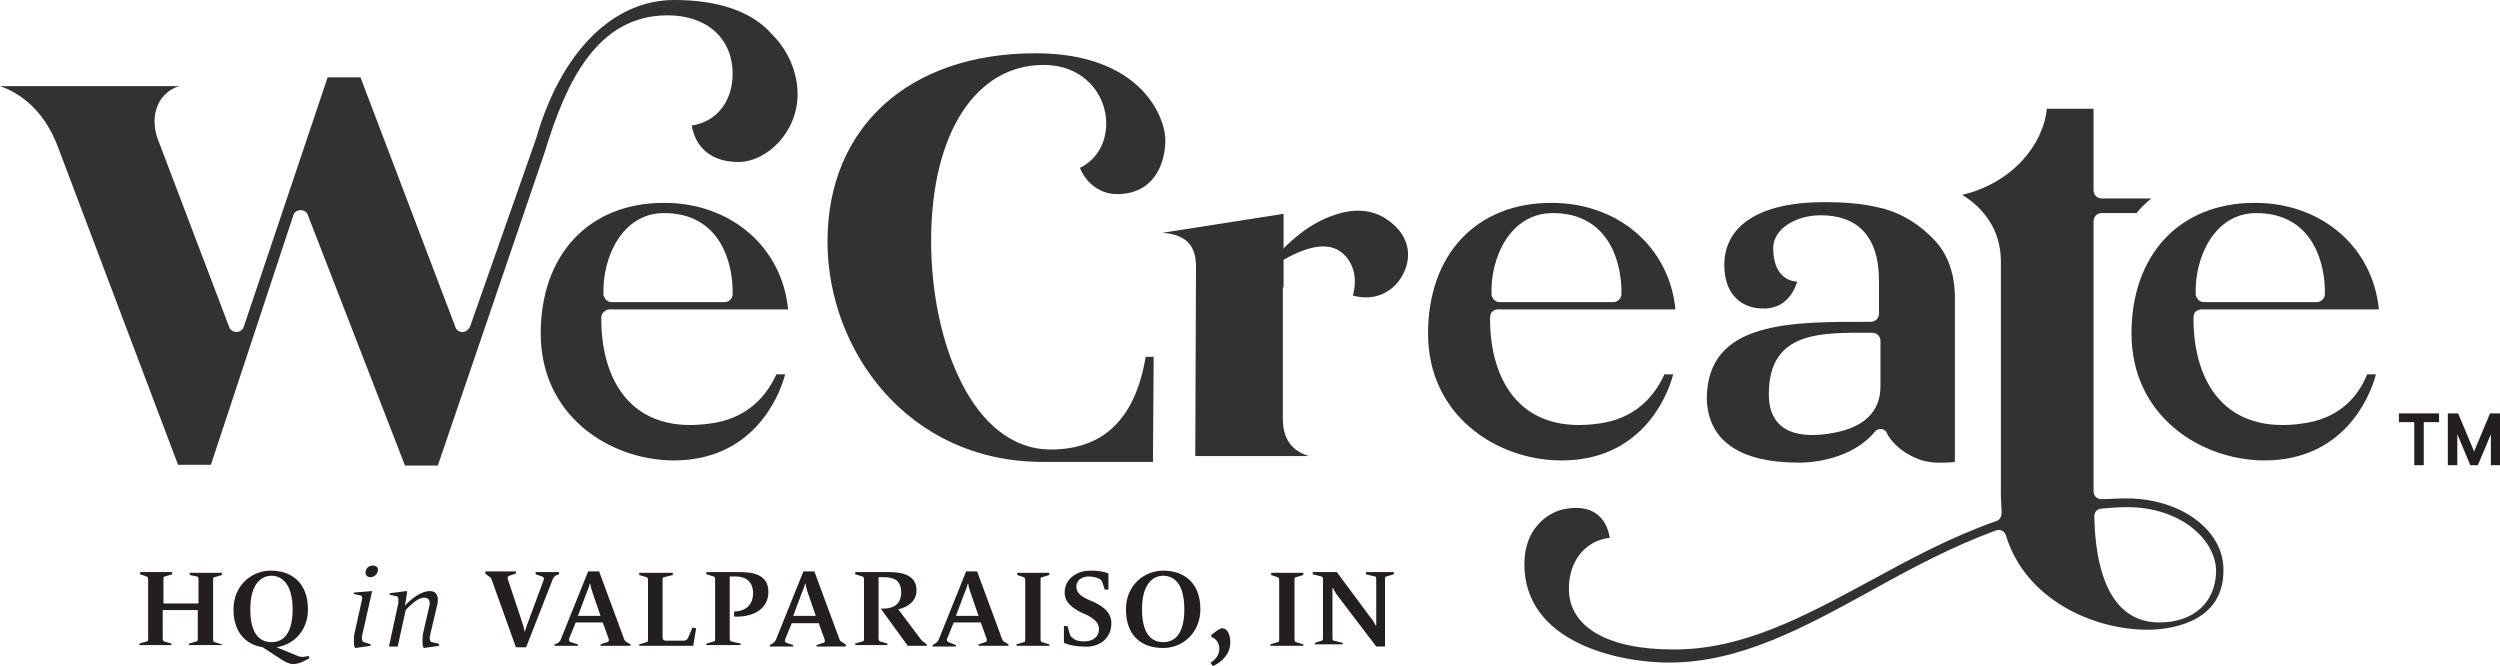 <?xml version="1.0" encoding="utf-8"?>
<!-- Generator: Adobe Illustrator 27.4.1, SVG Export Plug-In . SVG Version: 6.00 Build 0)  -->
<svg version="1.1" id="Layer_1" xmlns="http://www.w3.org/2000/svg" xmlns:xlink="http://www.w3.org/1999/xlink" x="0px" y="0px"
	 viewBox="0 0 342.6 91.3" style="enable-background:new 0 0 342.6 91.3;" xml:space="preserve">
<style type="text/css">
	.st0{fill:#333132;}
	.st1{fill:#231F20;stroke:#231F20;stroke-width:0.5;stroke-miterlimit:10;}
	.st2{fill:#231F20;}
</style>
<g>
	<g>
		<path class="st0" d="M92.4,0C84,0,76.9,7.1,73.5,18.9l-9.1,25.9c-0.2,0.4-0.6,0.7-1,0.7c-0.5,0-0.9-0.3-1-0.7l-13-34.2h-4.5
			L33.4,44.8c-0.1,0.4-0.6,0.7-1,0.7c-0.4,0-0.9-0.3-1-0.7L21.6,19c-0.7-1.9-0.5-3.9,0.4-5.3c0.6-0.9,1.5-1.6,2.6-1.9H0
			c3.5,1.2,6.4,4.1,8,8.5l16.4,43.4h4.5l11.3-34.2c0.1-0.4,0.5-0.7,1-0.7c0.5,0,0.9,0.3,1,0.7l13.3,34.3h4.5l14.7-43.1
			c2.8-9.2,7-18.6,16.8-18.6c5.4,0,8.9,3.2,8.9,8c0,3.8-2.2,6.6-5.6,7.1c0.4,2.5,2.2,5,6.4,5c3.8,0,8.1-4,8.1-9.3c0-3-1.3-6-3.5-8.2
			C103,1.5,98.3,0,92.4,0"/>
		<path class="st0" d="M144,61.6c-10.7,0-16.4-14.7-16.4-28.6c0-14.7,6.1-24.1,15.4-24.1c5.6,0,8.6,4.1,8.6,8c0,3.1-1.7,5.2-3.6,6.1
			c0.5,1.4,2.2,3.6,5.1,3.6c4.9,0,6.6-4,6.6-7.4c0-3.1-3.3-11.9-17.8-11.9c-17.3,0-28.5,10.1-28.5,25.8c0,14.9,11,30.2,29.5,30.2
			h15.1l0.1-14.4H157C155.6,57.3,151.3,61.6,144,61.6"/>
		<path class="st0" d="M190.1,30.1c-1.7-1.2-3.8-1.5-6-1c-2.4,0.6-5.5,1.9-9.1,5.9c0.1-0.1-0.3,1.3-0.1,1.2c5.1-3.2,7.8-2.8,9.3-1.3
			c1.4,1.4,1.8,3.4,1.2,5.6c3.2,0.9,5.7-0.7,6.8-2.8C193.4,35.6,193.5,32.4,190.1,30.1"/>
		<path class="st0" d="M175.9,39.4v-4.5v-5.6l-16.6,2.6c2.5,0.2,4.6,1.1,4.6,4.6l-0.1,26h15.6c-2.4-0.7-3.6-2.4-3.6-5.1V39.4z"/>
		<path class="st0" d="M309.2,29.2c7.8,0,9.5,7,9.4,11.1c0,0.6-0.5,1.1-1.1,1.1H302c-0.6,0-1-0.5-1.1-1
			C300.7,35.4,303.4,29.2,309.2,29.2 M315.8,58c-10.9,1.7-15.2-5.7-15.2-14.3c0-0.3,0-0.6,0.2-0.9c0.2-0.2,0.5-0.4,0.8-0.4h24.4
			c-0.8-8.4-7.7-14.6-17-14.6c-10.4,0-16.9,7.2-16.9,17.9c0,11.2,9.3,17.3,18.1,17.4h0.1c10.7,0,14.4-8.4,15.3-11.8l-1.2,0
			C322.8,55.2,319.8,57.4,315.8,58"/>
		<path class="st0" d="M212.8,29.2c7.8,0,9.5,7,9.4,11.1c0,0.6-0.5,1.1-1.1,1.1h-15.6c-0.6,0-1-0.5-1.1-1
			C204.2,35.4,206.9,29.2,212.8,29.2 M219.4,58c-10.9,1.7-15.2-5.7-15.2-14.3c0-0.3,0-0.6,0.2-0.9c0.2-0.2,0.5-0.4,0.8-0.4h24.4
			c-0.8-8.4-7.7-14.6-17-14.6c-10.4,0-16.9,7.2-16.9,17.9c0,11.2,9.3,17.3,18.1,17.4h0.2c10.7,0,14.4-8.4,15.3-11.8l-1.2,0
			C226.3,55.2,223.3,57.4,219.4,58"/>
		<path class="st0" d="M91,29.2c7.8,0,9.5,7,9.4,11.1c0,0.6-0.5,1.1-1.1,1.1H83.8c-0.6,0-1-0.5-1.1-1C82.5,35.4,85.2,29.2,91,29.2
			 M97.6,58c-10.9,1.7-15.2-5.7-15.2-14.3c0-0.3,0-0.6,0.3-0.9c0.2-0.2,0.5-0.4,0.8-0.4H108c-0.8-8.4-7.7-14.6-17-14.6
			c-10.4,0-16.9,7.2-16.9,17.9c0,11.2,9.3,17.3,18.1,17.4h0.1c10.7,0,14.4-8.4,15.3-11.8l-1.2,0C104.6,55.2,101.6,57.4,97.6,58"/>
		<path class="st0" d="M256.6,45.6c0.6,0,1.1,0.5,1.1,1.1v6.1c0,0,0,0.1,0,0.1c0,4.6-3.8,5.9-6.3,6.4c-4.7,0.9-9,0.1-9-5.3
			C242.4,45.2,249.8,45.6,256.6,45.6 M246.5,63.4c3.7,0,8-1.3,10.4-4.2c0.2-0.3,0.5-0.4,0.8-0.4c0,0,0.1,0,0.1,0
			c0.4,0,0.7,0.3,0.8,0.6c0.8,1.7,3.7,4,6.9,4l0.2,0c0.1,0,0.2,0,0.2,0c0.7,0,1.3,0,2-0.1V40.9c0-3.3-0.9-5.9-2.7-7.9
			c0,0-0.1,0-0.1-0.1c-1.8-1.9-4.4-3.8-7.8-4.5c-2.1-0.5-4.6-0.7-7.3-0.7c-9,0-13.7,3.3-13.7,8.6c0,3.8,2,5.5,4.3,5.9
			c3.9,0.6,5.2-2.1,5.7-3.6c-1.9-0.1-3.3-1.6-3.3-4.6c0-2.7,3.2-4.5,6.5-4.5c4.8,0,8,2.6,8,9v4.5c0,0.6-0.5,1.1-1.1,1.1
			c-10.9,0-22.5-0.2-22.5,10.6C234.1,60.6,238.7,63.4,246.5,63.4"/>
		<path class="st0" d="M295.9,85.3c-8.3,0-8.8-10.9-8.9-14.5c0-0.6,0.4-1.1,1-1.1c1.1-0.1,2.3-0.2,3.5-0.2c7.5,0,12.2,4.6,12.2,8.8
			C303.6,82.6,300.6,85.3,295.9,85.3 M291.4,68.3c-1.2,0-2.4,0.1-3.4,0.1c-0.3,0-0.6-0.1-0.8-0.3c-0.2-0.2-0.3-0.5-0.3-0.8v-37
			c0-0.6,0.5-1.1,1.1-1.1h4.8c0.6-0.8,1.3-1.4,2-2h-6.8c-0.6,0-1.1-0.5-1.1-1.1V14.9h-6.4c-0.5,5-4.8,10.2-11.6,11.8
			c2.8,1.7,5.3,4.7,5.3,9.1c0,5.6,0,26.8,0,26.8v5.2c0,0.8,0.1,1.7,0.1,2.5c0,0.5-0.3,1-0.7,1.1c-6.3,2.2-12,5.3-17.5,8.3
			c-8.9,4.8-17.4,9.4-26.9,9.3c-8.9,0-14.2-3.1-14.2-8.3c0-3.8,2.2-6.6,5.6-7c-0.4-2.5-2.1-4.8-6.4-3.9c-2.1,0.5-5.3,2.6-5.3,7.5
			c0,10.8,13,13.5,19.8,13.5c9.8,0,18.5-4.8,27.8-9.9c5.4-3,11-6,17-8.2c0.3-0.1,0.6-0.1,0.8,0c0.3,0.1,0.5,0.4,0.6,0.7
			c2.7,8.8,12,12.9,19.4,12.9c2.4,0,10.4-0.6,10.4-8.1C304.8,72.7,298.9,68.3,291.4,68.3"/>
		<path class="st2" d="M191,78.7v-0.3h-3.8v0.3l1.2,0.3c0.2,0,0.2,0.2,0.2,0.5v5c0,0.5,0,1,0,1.2h-0.1c-0.1-0.3-0.5-0.9-0.7-1.1
			l-4.6-6.2h-3.3v0.3l1.2,0.3c0.2,0.1,0.2,0.2,0.2,0.5v7.8c0,0.3,0,0.5-0.2,0.5l-0.9,0.3v0.2h3.8v-0.2l-1.2-0.3
			c-0.2,0-0.2-0.2-0.2-0.5v-5.7c0-0.4,0-0.8,0-1h0.1c0.1,0.3,0.3,0.6,0.5,0.9l5.4,7.1h1.2v-9.1c0-0.3,0-0.5,0.2-0.5L191,78.7z
			 M178.6,88.5v-0.2l-1-0.3c-0.2-0.1-0.2-0.2-0.2-0.5v-7.9c0-0.4,0-0.5,0.2-0.5l1-0.3v-0.3h-4.4v0.3l0.9,0.3
			c0.2,0.1,0.2,0.2,0.2,0.5v7.9c0,0.3,0,0.5-0.2,0.5l-1,0.3v0.2H178.6z M168.6,88c0-0.8-0.3-1.9-1.1-1.9c-0.2,0-0.4,0.1-0.7,0.3
			L166,87v0.3c0.7,0.2,1.1,0.9,1.1,1.6c0,0.8-0.5,1.5-1.2,1.9l0.3,0.5C167.5,90.7,168.6,89.6,168.6,88 M162.3,83.5
			c0,3.5-1.4,4.5-2.9,4.5c-1.5,0-2.9-1-2.9-4.5c0-3.6,1.6-4.6,2.9-4.6C160.9,78.9,162.3,80,162.3,83.5 M164.5,83.5
			c0-3.7-2.3-5.3-5.1-5.3c-2.6,0-5.1,2-5.1,5.3c0,3.5,2,5.3,5.1,5.3C162.2,88.8,164.5,86.6,164.5,83.5 M152.3,85.4
			c0-1.4-1-2.2-2.2-2.8l-0.9-0.4c-0.9-0.4-1.7-0.9-1.7-1.8c0-1,0.9-1.4,1.7-1.4c0.5,0,1,0.1,1.4,0.3c0.3,0.1,0.4,0.3,0.5,0.6
			l0.3,0.9h0.5v-2.2c-0.9-0.4-2-0.4-2.5-0.4c-1.9,0-3.5,1.2-3.5,3c0,1.4,1.1,2.1,2.2,2.7l0.9,0.4c0.7,0.4,1.6,0.9,1.6,1.9
			c0,1.2-1,1.7-2,1.7c-0.6,0-1.2-0.1-1.5-0.4c-0.3-0.2-0.4-0.3-0.5-0.6l-0.3-1.1h-0.5v2.3c0.7,0.3,1.7,0.5,2.6,0.5
			C150.4,88.8,152.3,87.7,152.3,85.4 M143.8,88.5v-0.2l-1-0.3c-0.2-0.1-0.2-0.2-0.2-0.5v-7.9c0-0.4,0-0.5,0.2-0.5l1-0.3v-0.3h-4.4
			v0.3l0.9,0.3c0.2,0.1,0.2,0.2,0.2,0.5v7.9c0,0.3,0,0.5-0.2,0.5l-1,0.3v0.2H143.8z M134.1,84.4h-3.1l1.2-3.2
			c0.2-0.5,0.4-0.9,0.4-1.2h0.1c0,0.4,0.2,0.8,0.3,1.2L134.1,84.4z M138.2,88.5v-0.2l-0.5-0.3c-0.2-0.1-0.3-0.2-0.4-0.5l-3.4-9.2
			h-1.5l-3.7,9.2c-0.1,0.3-0.2,0.4-0.4,0.6l-0.5,0.3v0.2h3.2v-0.2L130,88c-0.2-0.1-0.3-0.2-0.2-0.5l0.9-2.2h3.7l0.8,2.2
			c0.1,0.3,0,0.5-0.2,0.5l-0.9,0.3v0.2H138.2z M127,88.5v-0.2l-0.4-0.3c-0.2-0.1-0.3-0.3-0.5-0.5l-3-4c1.3-0.3,2.5-1.1,2.5-2.6
			c0-2-1.8-2.5-3.7-2.5h-4.7v0.3l1,0.3c0.2,0.1,0.2,0.2,0.2,0.5v7.9c0,0.3,0,0.5-0.2,0.5l-1,0.3v0.2h4.4v-0.2l-1-0.3
			c-0.2-0.1-0.2-0.2-0.2-0.5v-8.3h0.7c1.4,0,2.4,0.4,2.4,2.1c0,1.6-1.1,2.2-2.4,2.2h-0.4l3.7,5.1H127z M111.8,84.4h-3.1l1.2-3.2
			c0.2-0.5,0.4-0.9,0.4-1.2h0.1c0,0.4,0.2,0.8,0.3,1.2L111.8,84.4z M115.9,88.5v-0.2l-0.5-0.3c-0.2-0.1-0.3-0.2-0.4-0.5l-3.4-9.2
			h-1.5l-3.7,9.2c-0.1,0.3-0.2,0.4-0.4,0.6l-0.5,0.3v0.2h3.2v-0.2l-0.9-0.3c-0.2-0.1-0.3-0.2-0.2-0.5l0.9-2.2h3.7l0.8,2.2
			c0.1,0.3,0,0.5-0.2,0.5l-0.9,0.3v0.2H115.9z M105.3,81.1c0-2.5-2.4-2.7-3.9-2.7h-4.6v0.3l1,0.3c0.2,0.1,0.2,0.2,0.2,0.5v7.9
			c0,0.4,0,0.5-0.2,0.5l-1,0.3v0.2h4.7v-0.2l-1.3-0.3c-0.2-0.1-0.2-0.2-0.2-0.6v-8.3h0.8c1.4,0,2.4,0.7,2.4,2.3
			c0,1.8-1.3,2.5-2.6,2.5l0,0.7C102.7,84.6,105.3,83.8,105.3,81.1 M95.4,86.1L94.9,86l-0.6,1.4c-0.1,0.2-0.3,0.4-0.6,0.4h-2.4
			c-0.3,0-0.5-0.1-0.5-0.5v-7.7c0-0.4,0-0.5,0.2-0.5l1.2-0.3v-0.3h-4.6v0.3l1,0.3c0.2,0.1,0.2,0.2,0.2,0.5v7.9c0,0.3,0,0.5-0.2,0.5
			l-1,0.3v0.2H95L95.4,86.1z M82.3,84.4h-3.1l1.2-3.2c0.2-0.5,0.4-0.9,0.4-1.2h0.1c0,0.4,0.2,0.8,0.3,1.2L82.3,84.4z M86.4,88.5
			v-0.2L85.9,88c-0.2-0.1-0.3-0.2-0.4-0.5l-3.4-9.2h-1.5l-3.7,9.2c-0.1,0.3-0.2,0.4-0.4,0.6L76,88.3v0.2h3.2v-0.2L78.2,88
			c-0.2-0.1-0.3-0.2-0.2-0.5l0.9-2.2h3.7l0.8,2.2c0.1,0.3,0,0.5-0.2,0.5l-0.9,0.3v0.2H86.4z M76.6,78.7v-0.3h-3.2v0.3l0.9,0.3
			c0.2,0.1,0.3,0.2,0.2,0.5l-2.3,6.2c-0.1,0.4-0.3,0.8-0.3,1h0c0-0.2-0.1-0.6-0.2-1l-2.1-6.3c-0.1-0.3,0-0.4,0.2-0.5l0.9-0.3v-0.3
			h-4.2v0.3L67,79c0.2,0.1,0.3,0.2,0.4,0.5l3.3,9.2h1.4l3.6-9.2c0.1-0.3,0.2-0.4,0.4-0.6L76.6,78.7z M60.1,88.2L59.2,88
			c-0.2,0-0.3-0.2-0.3-0.5l0-0.3l0.9-3.8c0.1-0.4,0.2-0.8,0.2-1.2c0-0.7-0.3-1.2-1.1-1.2c-1.2,0-2.6,1.1-3.4,2h0l0.3-1.9L55.7,81
			l-2.3,0.3l0,0.2l0.9,0.2c0.2,0,0.3,0.2,0.3,0.5l0,0.4l-1.3,6h1.2l1.1-5c1-1.1,1.9-1.7,2.5-1.7c0.8,0,0.9,0.6,0.7,1.3l-0.8,3.5
			c-0.1,0.4-0.1,0.8-0.1,1.2c0,0.3,0,0.5,0.1,0.8l0.1,0.1l2.1-0.3L60.1,88.2z M51,81L51,81l-2.5,0.2l0,0.2l0.9,0.2
			c0.2,0,0.3,0.3,0.2,0.6l-1,4.5c-0.1,0.4-0.1,0.8-0.1,1.2c0,0.3,0,0.5,0.1,0.8l0.1,0.1l2.1-0.3l0-0.2L49.9,88
			c-0.2,0-0.3-0.2-0.3-0.5l0-0.3L51,81z M51.8,78.1c0-0.4-0.3-0.6-0.7-0.6c-0.6,0-1,0.4-1,1c0,0.4,0.3,0.6,0.7,0.6
			C51.3,79.1,51.8,78.6,51.8,78.1 M40.1,83.5c0,3.5-1.4,4.5-2.9,4.5s-2.9-1-2.9-4.5c0-3.6,1.6-4.6,2.9-4.6
			C38.6,78.9,40.1,80,40.1,83.5 M42.4,90.2l-0.1-0.3L41.7,90c-0.5,0.1-0.9-0.1-1.1-0.2c-0.8-0.3-1.9-0.8-2.7-1.1
			c2.5-0.4,4.3-2.4,4.3-5.2c0-3.7-2.3-5.3-5.1-5.3c-2.6,0-5.1,2-5.1,5.3c0,3.1,1.6,4.8,4,5.2l2.6,1.7c0.5,0.3,1,0.6,1.6,0.6
			C41.1,91,42,90.4,42.4,90.2 M30.4,88.5v-0.2l-1-0.3c-0.2-0.1-0.2-0.2-0.2-0.5v-7.9c0-0.4,0-0.5,0.2-0.5l1-0.3v-0.3h-4.4v0.3L27,79
			c0.2,0.1,0.2,0.2,0.2,0.5v3.2h-4.8v-3.2c0-0.4,0-0.5,0.2-0.5l1-0.3v-0.3h-4.4v0.3l0.9,0.3c0.2,0.1,0.2,0.2,0.2,0.5v7.9
			c0,0.3,0,0.5-0.2,0.5l-1,0.3v0.2h4.4v-0.2l-1-0.3c-0.2-0.1-0.2-0.2-0.2-0.5v-3.8h4.8v3.8c0,0.3,0,0.5-0.2,0.5l-1,0.3v0.2H30.4z"/>
	</g>
	<g>
		<path class="st1" d="M329,57.6v-0.7h5v0.7h-2.1v5.9h-0.8v-5.9H329z"/>
		<path class="st1" d="M335.7,56.9h1l2.3,5.5h0.1l2.3-5.5h1v6.6h-0.8v-5h-0.1l-2.1,5h-0.7l-2.1-5h-0.1v5h-0.8V56.9z"/>
	</g>
</g>
</svg>
